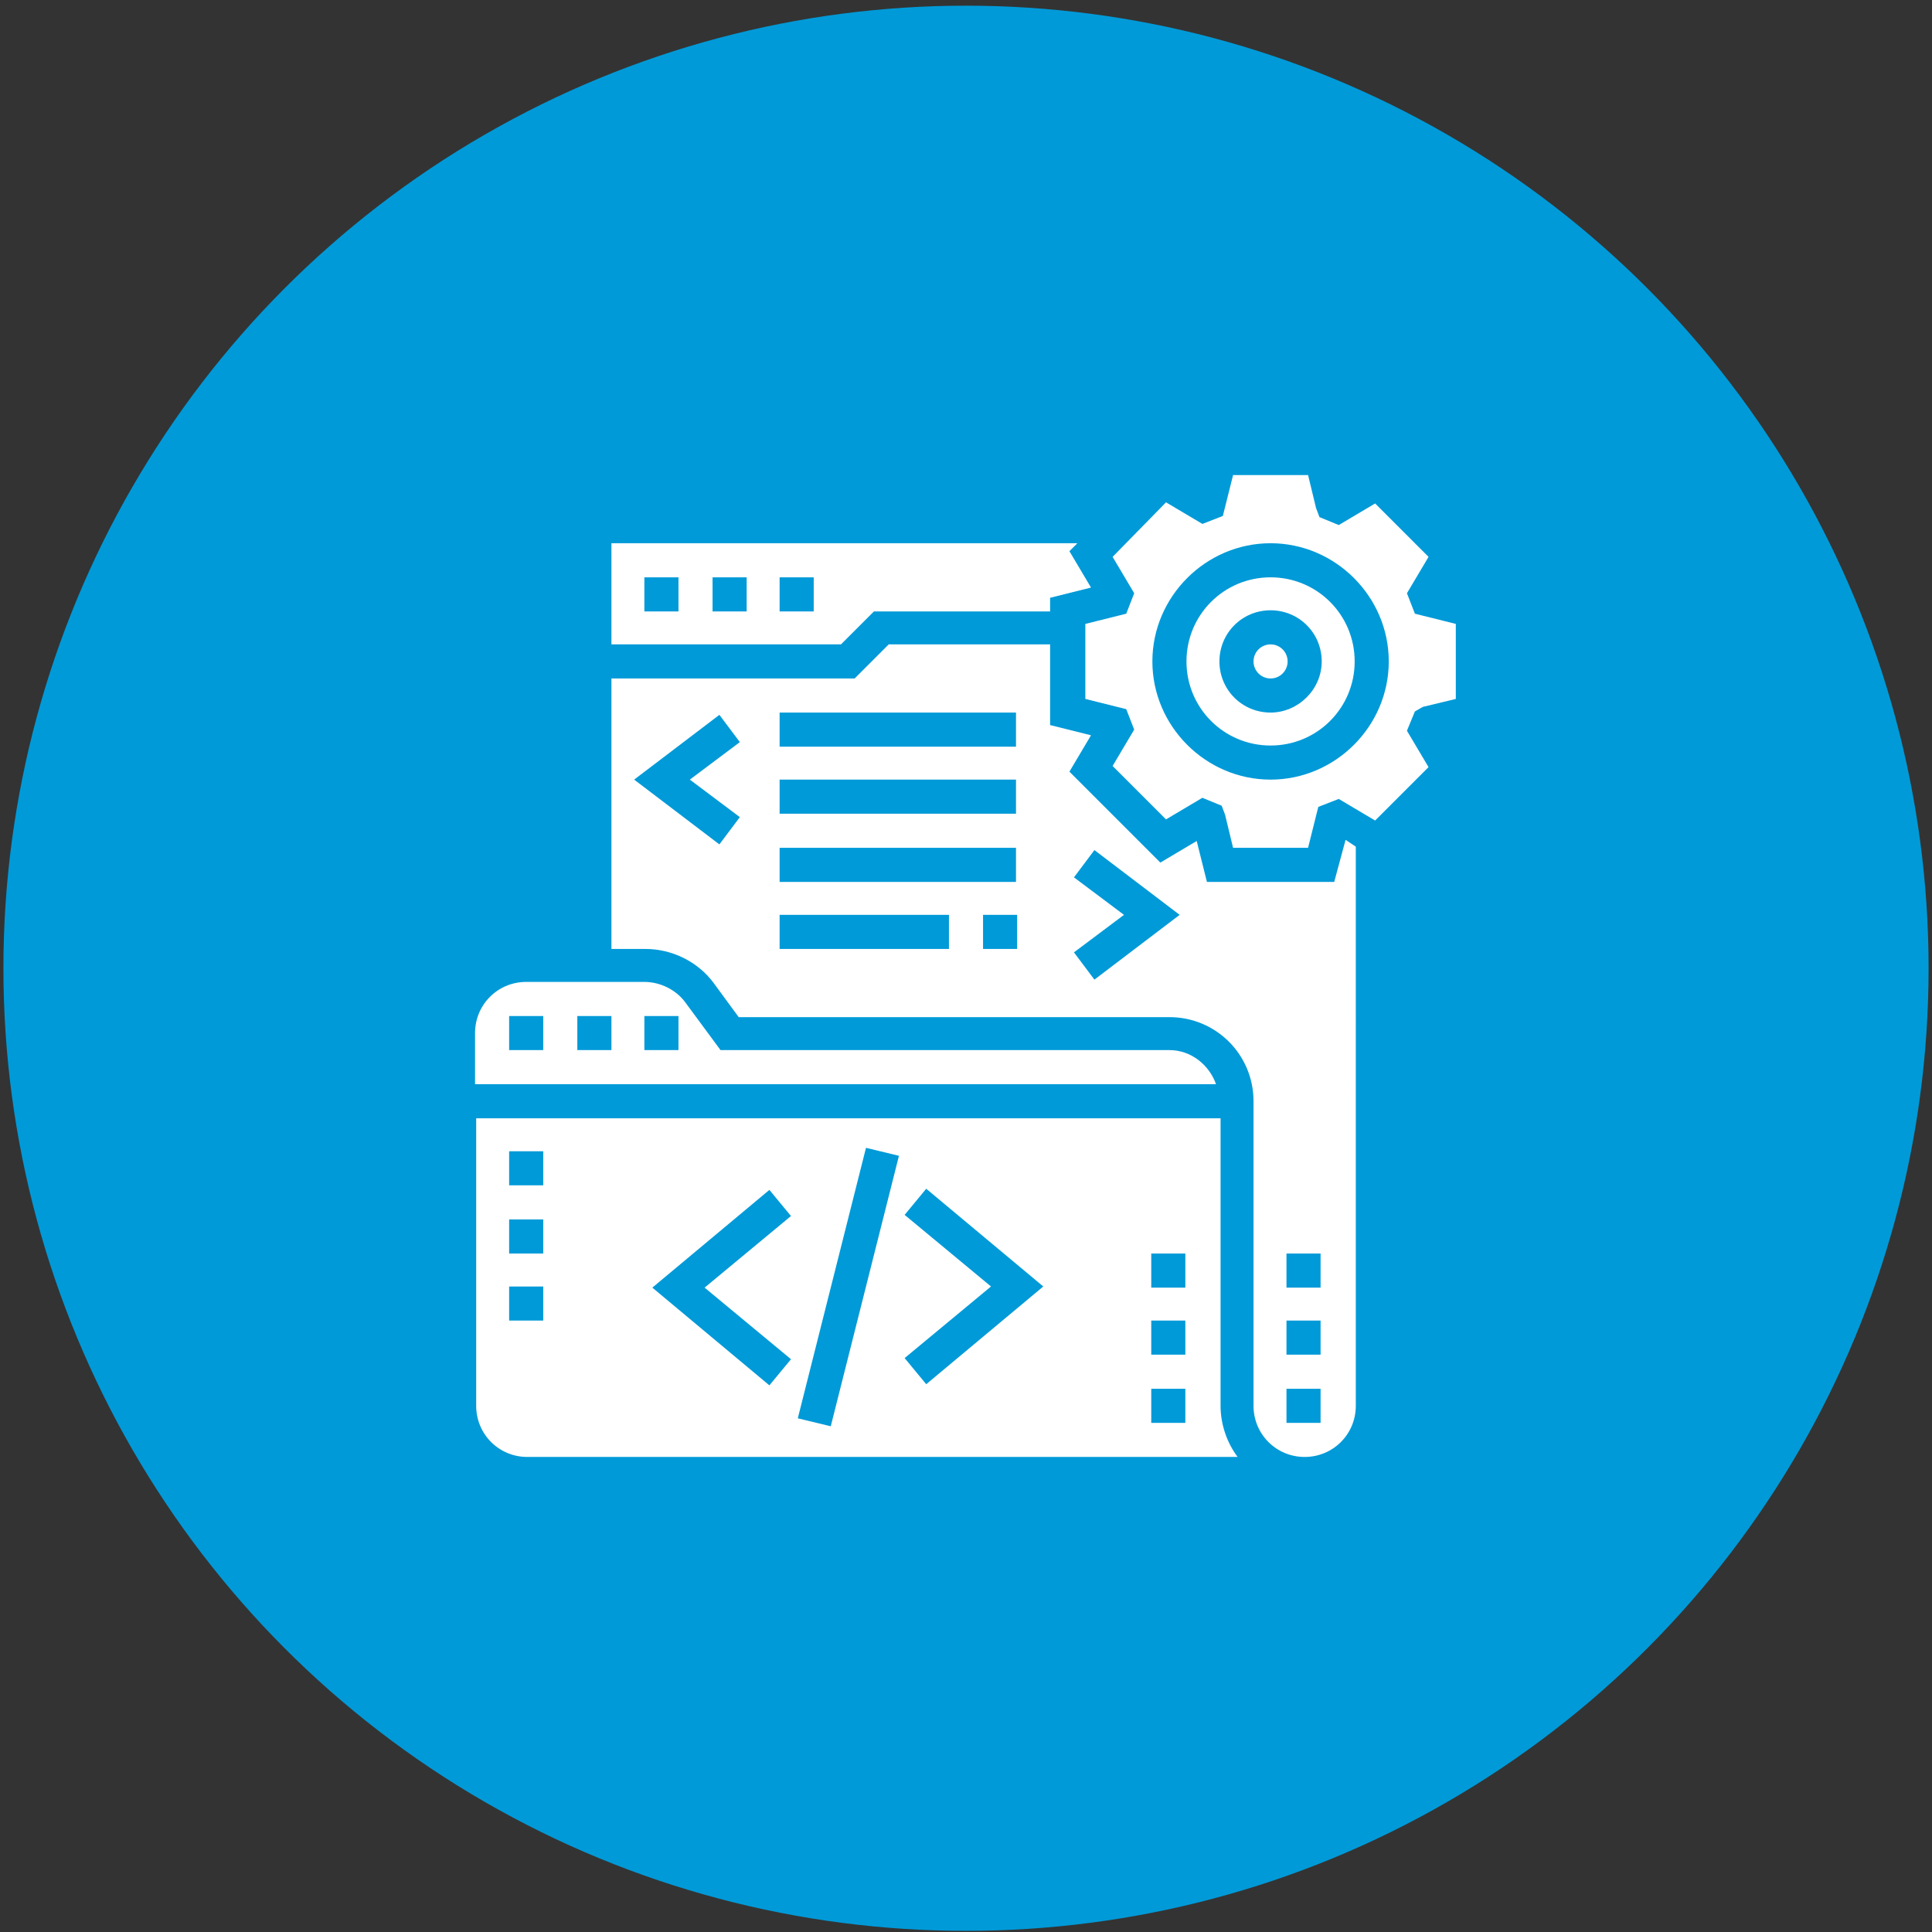 <?xml version="1.0" encoding="UTF-8"?> <!-- Generator: Adobe Illustrator 22.1.0, SVG Export Plug-In . SVG Version: 6.00 Build 0) --> <svg xmlns="http://www.w3.org/2000/svg" xmlns:xlink="http://www.w3.org/1999/xlink" id="Layer_1" x="0px" y="0px" width="170px" height="170px" viewBox="0 0 170 170" style="enable-background:new 0 0 170 170;" xml:space="preserve"><rect x="0" y="0" width="170" height="170" fill="#333333" stroke="none"/> <style type="text/css"> .st0{fill:#009AD8;} .st1{fill:#FFFFFF;} </style> <g> <circle class="st0" cx="85" cy="85.2" r="84.7"></circle> </g> <g> <path class="st1" d="M117.4,77.6h-11.2l-0.9-3.6l-3.2,1.9l-8-8l1.9-3.2l-3.6-0.9v-7.1H78.2l-3,3H53.8v23.8h3c2.3,0,4.6,1.1,6,3 l2.2,3h37.9c4.1,0,7.4,3.3,7.4,7.4v26.8c0,2.5,2,4.5,4.5,4.5s4.5-2,4.5-4.5V74.5l-0.9-0.6L117.4,77.6z M65.1,71.9l-1.8,2.4 l-7.5-5.7l7.5-5.7l1.8,2.4l-4.4,3.3L65.1,71.9z M83.5,83.5H68.6v-3h14.9V83.5z M89.5,83.5h-3v-3h3V83.5z M89.5,77.6H68.6v-3h20.8 V77.6z M89.5,71.6H68.6v-3h20.8V71.6z M89.5,65.7H68.6v-3h20.8V65.7z M96.3,86.2l-1.8-2.4l4.4-3.3l-4.4-3.3l1.8-2.4l7.5,5.7 L96.3,86.2z M116.2,125.2h-3v-3h3V125.2z M116.2,119.2h-3v-3h3V119.2z M116.2,113.3h-3v-3h3V113.3z"></path> <path class="st1" d="M102.9,92.4H63.4l-3.1-4.2c-0.8-1.1-2.2-1.8-3.6-1.8H46.3c-2.5,0-4.5,2-4.5,4.5v4.5H107 C106.4,93.7,104.8,92.4,102.9,92.4z M47.8,92.4h-3v-3h3V92.4z M53.8,92.4h-3v-3h3V92.4z M59.7,92.4h-3v-3h3V92.4z"></path> <circle class="st1" cx="111.8" cy="58.2" r="1.5"></circle> <path class="st1" d="M107.3,98.4H41.9v25.3c0,2.5,2,4.5,4.5,4.5h62.5c-0.9-1.2-1.5-2.8-1.5-4.5V98.4z M47.8,116.2h-3v-3h3V116.2z M47.8,110.3h-3v-3h3V110.3z M47.8,104.3h-3v-3h3V104.3z M69.6,119.6l-1.9,2.3l-10.3-8.6l10.3-8.6l1.9,2.3l-7.6,6.3L69.6,119.6z M73.1,125.5l-2.9-0.7l6-23.8l2.9,0.7L73.1,125.5z M81.5,121.8l-1.9-2.3l7.6-6.3l-7.6-6.3l1.9-2.3l10.3,8.6L81.5,121.8z M104.3,125.2h-3v-3h3V125.2z M104.3,119.2h-3v-3h3V119.2z M104.3,113.3h-3v-3h3V113.3z"></path> <path class="st1" d="M76.9,53.8h15.5v-1.2l3.6-0.9l-1.9-3.2l0.7-0.7H53.8v8.9H74L76.9,53.8z M59.7,53.8h-3v-3h3V53.8z M65.7,53.8 h-3v-3h3V53.8z M71.6,53.8h-3v-3h3V53.8z"></path> <path class="st1" d="M111.8,50.8c-4.1,0-7.4,3.3-7.4,7.4s3.3,7.4,7.4,7.4s7.4-3.3,7.4-7.4S115.9,50.8,111.8,50.8z M111.8,62.7 c-2.5,0-4.5-2-4.5-4.5s2-4.5,4.5-4.5c2.5,0,4.5,2,4.5,4.5S114.2,62.7,111.8,62.7z"></path> <path class="st1" d="M125.2,62.2l2.9-0.7v-6.6l-3.6-0.9l-0.7-1.8l1.9-3.2l-4.7-4.7l-3.2,1.9l-1.7-0.7l-0.3-0.8l-0.7-2.9h-6.6 l-0.9,3.6l-1.8,0.7l-3.2-1.9L97.9,49l1.9,3.2L99.1,54l-3.6,0.9v6.6l3.6,0.9l0.7,1.8l-1.9,3.2l4.7,4.7l3.2-1.9l1.7,0.7l0.3,0.8 l0.7,2.9h6.6l0.9-3.6l1.8-0.7l3.2,1.9l4.7-4.7l-1.9-3.2l0.7-1.7L125.2,62.2z M111.8,68.6c-5.7,0-10.4-4.7-10.4-10.4 s4.7-10.4,10.4-10.4c5.7,0,10.4,4.7,10.4,10.4S117.5,68.6,111.8,68.6z"></path> </g> </svg> 